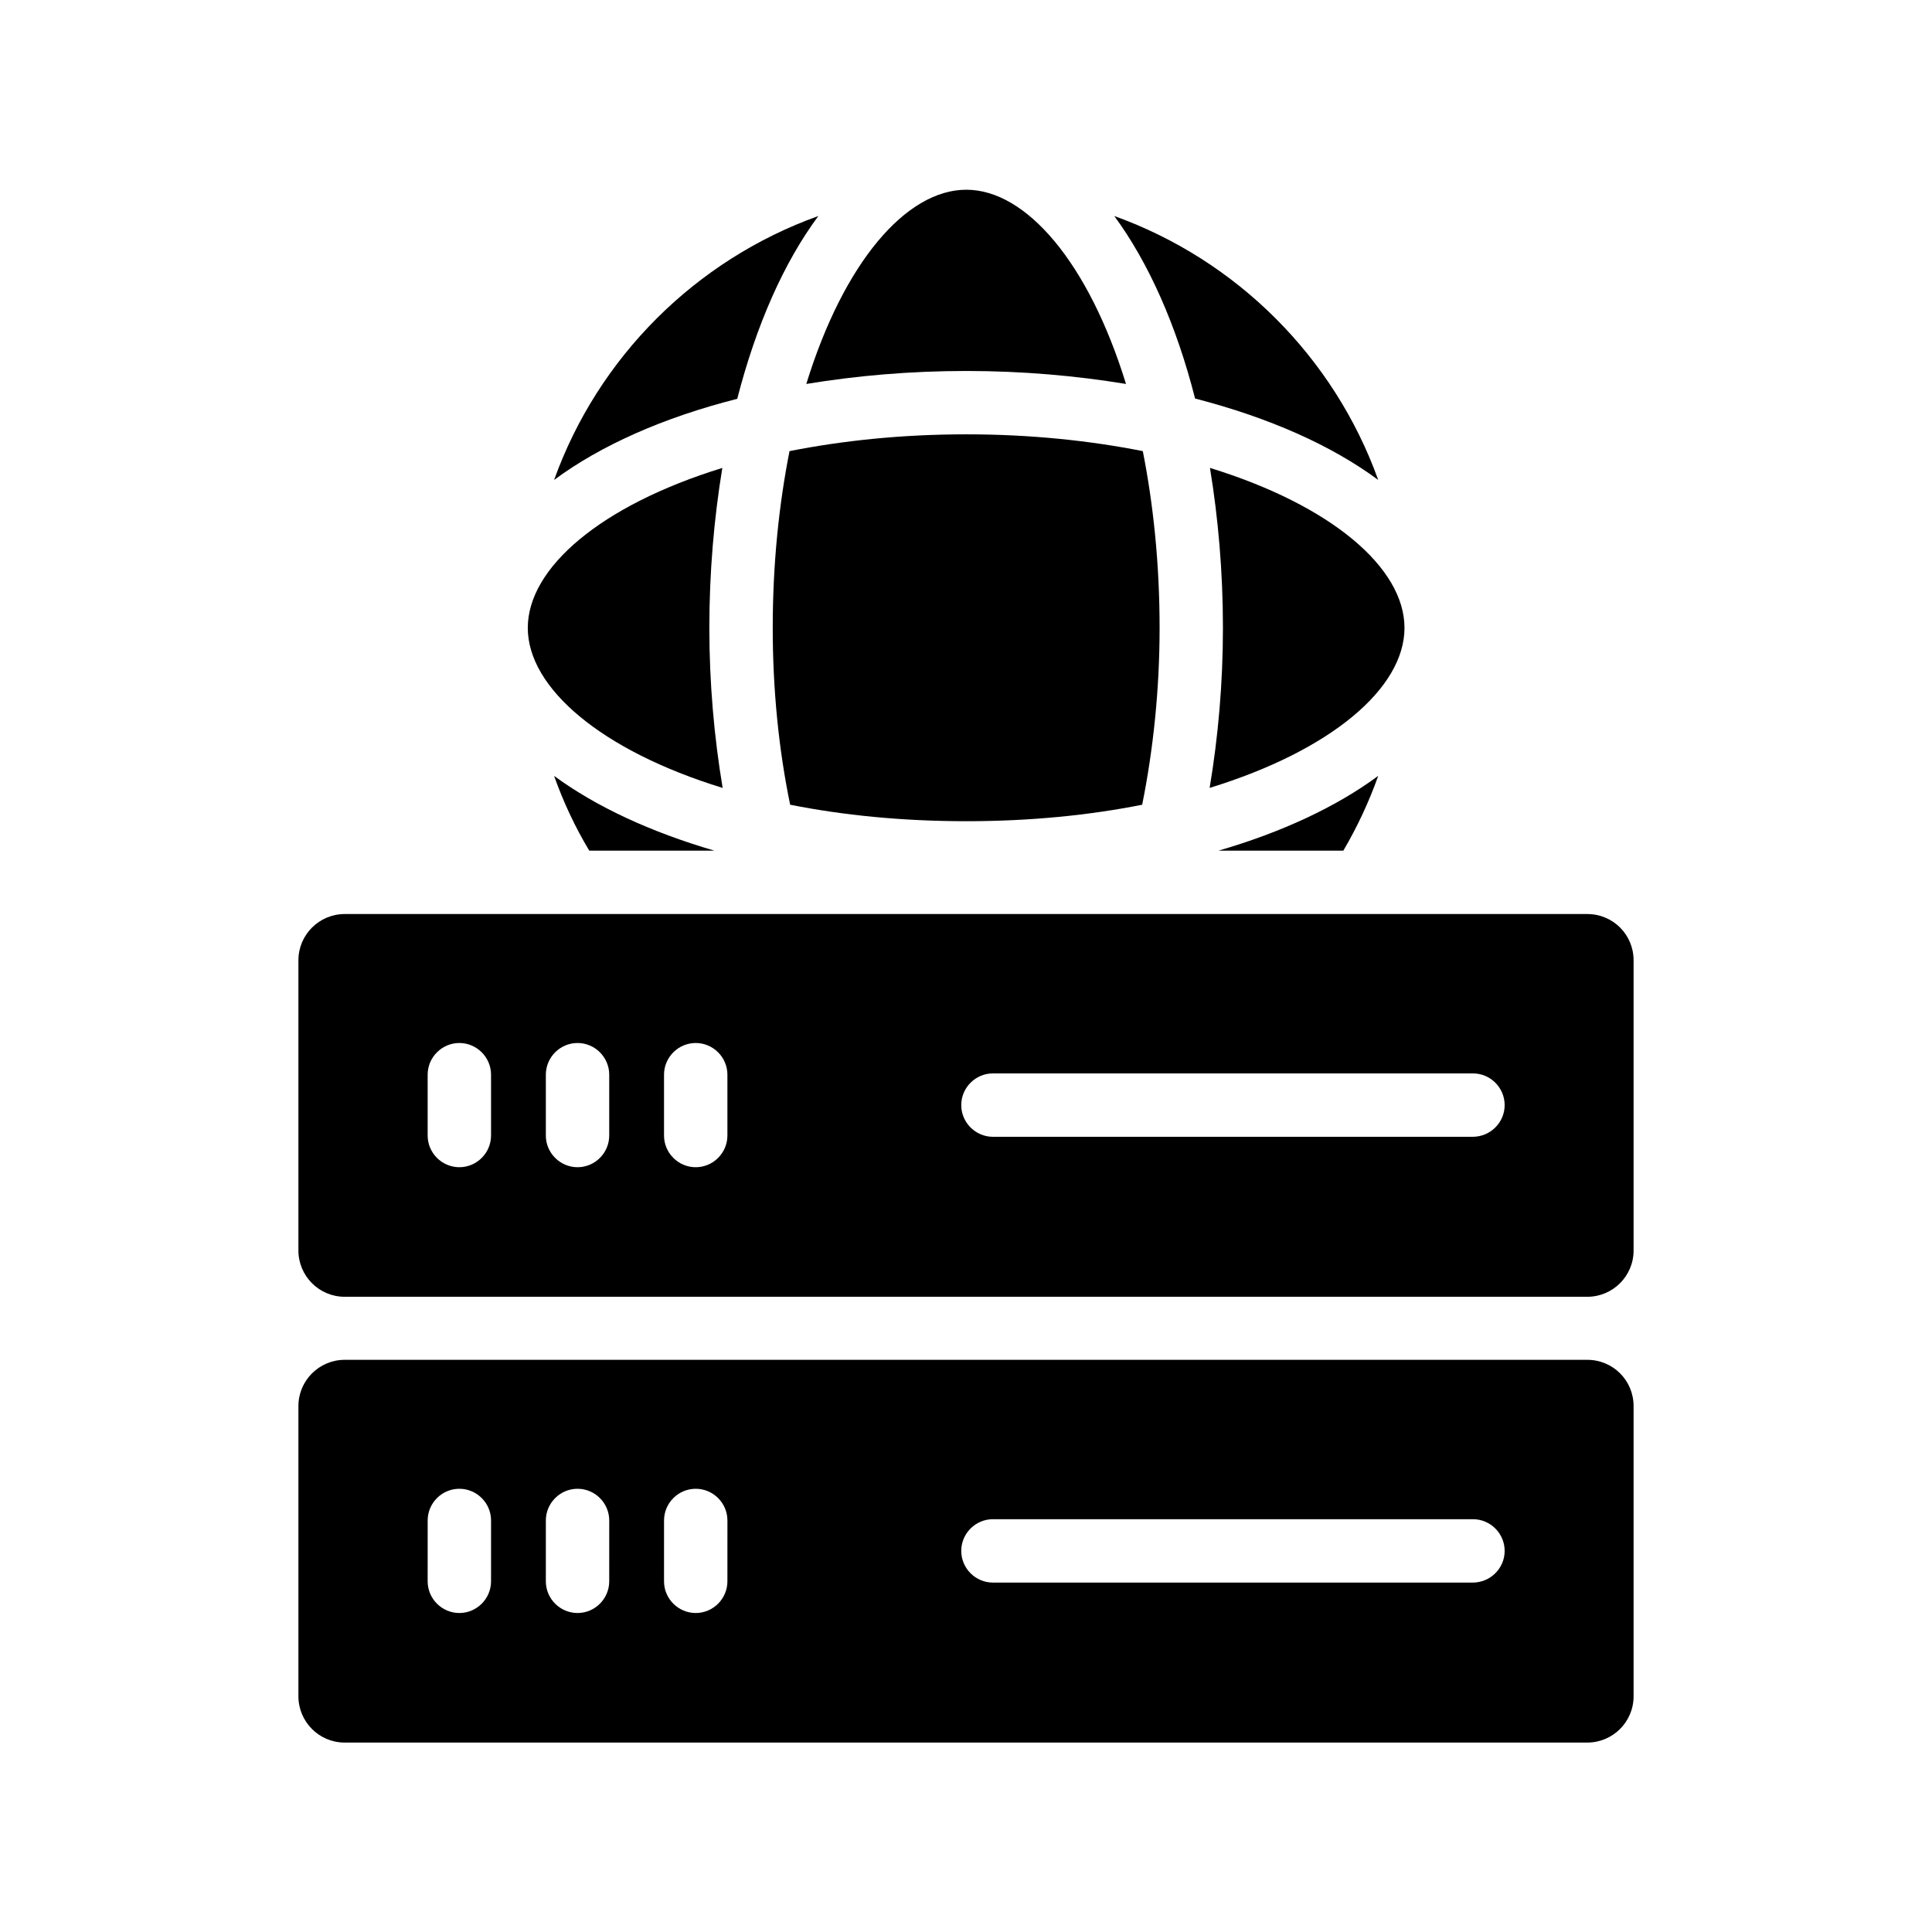 <?xml version="1.0" encoding="UTF-8"?>
<!-- Uploaded to: SVG Repo, www.svgrepo.com, Generator: SVG Repo Mixer Tools -->
<svg fill="#000000" width="800px" height="800px" version="1.1" viewBox="144 144 512 512" xmlns="http://www.w3.org/2000/svg">
 <g>
  <path d="m400.08 194.28c-15.953 0-32.496 19.312-42.402 51.473 13.266-2.184 27.457-3.441 42.402-3.441 14.863 0 29.055 1.258 42.32 3.441-9.906-32.16-26.449-51.473-42.32-51.473z"/>
  <path d="m564.66 504.37h-329.32c-6.719 0-12.258 5.457-12.258 12.258v76.914c0 6.719 5.457 12.258 12.258 12.258h329.32c6.719 0 12.258-5.457 12.258-12.258v-76.914c0-6.801-5.457-12.258-12.258-12.258zm-290.53 58.695c0 4.617-3.777 8.398-8.398 8.398-4.617 0-8.398-3.777-8.398-8.398l0.004-16.125c0-4.617 3.777-8.398 8.398-8.398 4.617 0 8.398 3.777 8.398 8.398zm31.32 0c0 4.617-3.777 8.398-8.398 8.398-4.617 0-8.398-3.777-8.398-8.398l0.004-16.125c0-4.617 3.777-8.398 8.398-8.398 4.617 0 8.398 3.777 8.398 8.398zm31.32 0c0 4.617-3.777 8.398-8.398 8.398-4.617 0-8.398-3.777-8.398-8.398l0.004-16.125c0-4.617 3.777-8.398 8.398-8.398 4.617 0 8.398 3.777 8.398 8.398zm197.5 0.336h-127.13c-4.617 0-8.398-3.777-8.398-8.398 0-4.617 3.777-8.398 8.398-8.398h127.21c4.617 0 8.398 3.777 8.398 8.398 0 4.617-3.781 8.398-8.48 8.398z"/>
  <path d="m564.66 386.23h-329.32c-6.719 0-12.258 5.457-12.258 12.258v76.914c0 6.719 5.457 12.258 12.258 12.258h329.32c6.719 0 12.258-5.457 12.258-12.258v-76.914c0-6.797-5.457-12.258-12.258-12.258zm-290.53 58.695c0 4.617-3.777 8.398-8.398 8.398-4.617 0-8.398-3.777-8.398-8.398v-16.121c0-4.617 3.777-8.398 8.398-8.398 4.617 0 8.398 3.777 8.398 8.398zm31.32 0c0 4.617-3.777 8.398-8.398 8.398-4.617 0-8.398-3.777-8.398-8.398v-16.121c0-4.617 3.777-8.398 8.398-8.398 4.617 0 8.398 3.777 8.398 8.398zm31.32 0c0 4.617-3.777 8.398-8.398 8.398-4.617 0-8.398-3.777-8.398-8.398v-16.121c0-4.617 3.777-8.398 8.398-8.398 4.617 0 8.398 3.777 8.398 8.398zm197.5 0.336h-127.13c-4.617 0-8.398-3.777-8.398-8.398 0-4.617 3.777-8.398 8.398-8.398h127.21c4.617 0 8.398 3.777 8.398 8.398s-3.781 8.398-8.48 8.398z"/>
  <path d="m335.51 352.81c-2.266-13.52-3.527-27.879-3.527-42.402 0-14.863 1.258-29.137 3.441-42.402-32.16 9.91-51.555 26.449-51.555 42.402 0 15.867 19.395 32.492 51.641 42.402z"/>
  <path d="m290.84 271.19c12.344-9.152 28.969-16.543 48.535-21.496 5.039-19.566 12.344-36.105 21.496-48.449-32.582 11.672-58.359 37.449-70.031 69.945z"/>
  <path d="m300.16 369.43h33.168c-16.961-4.953-31.406-11.672-42.488-19.816 2.434 6.887 5.543 13.52 9.32 19.816z"/>
  <path d="m353.23 263.55c-2.769 14.023-4.449 29.727-4.449 46.855 0 16.375 1.594 32.242 4.617 46.855 13.938 2.769 29.559 4.367 46.688 4.367 17.047 0 32.664-1.594 46.602-4.367 2.938-14.609 4.617-30.48 4.617-46.855 0-17.129-1.68-32.832-4.449-46.855-14.023-2.769-29.727-4.449-46.77-4.449-17.129 0-32.832 1.676-46.855 4.449z"/>
  <path d="m500 369.43c3.695-6.297 6.801-12.93 9.238-19.816-11 8.145-25.527 14.945-42.32 19.816z"/>
  <path d="m439.3 201.25c9.07 12.344 16.457 28.887 21.41 48.367 19.566 5.039 36.191 12.426 48.535 21.578-11.672-32.496-37.449-58.273-69.945-69.945z"/>
  <path d="m464.65 268c2.184 13.266 3.441 27.543 3.441 42.402 0 14.609-1.258 28.887-3.527 42.402 32.242-9.91 51.641-26.449 51.641-42.402 0.004-15.953-19.395-32.492-51.555-42.402z"/>
 </g>
</svg>